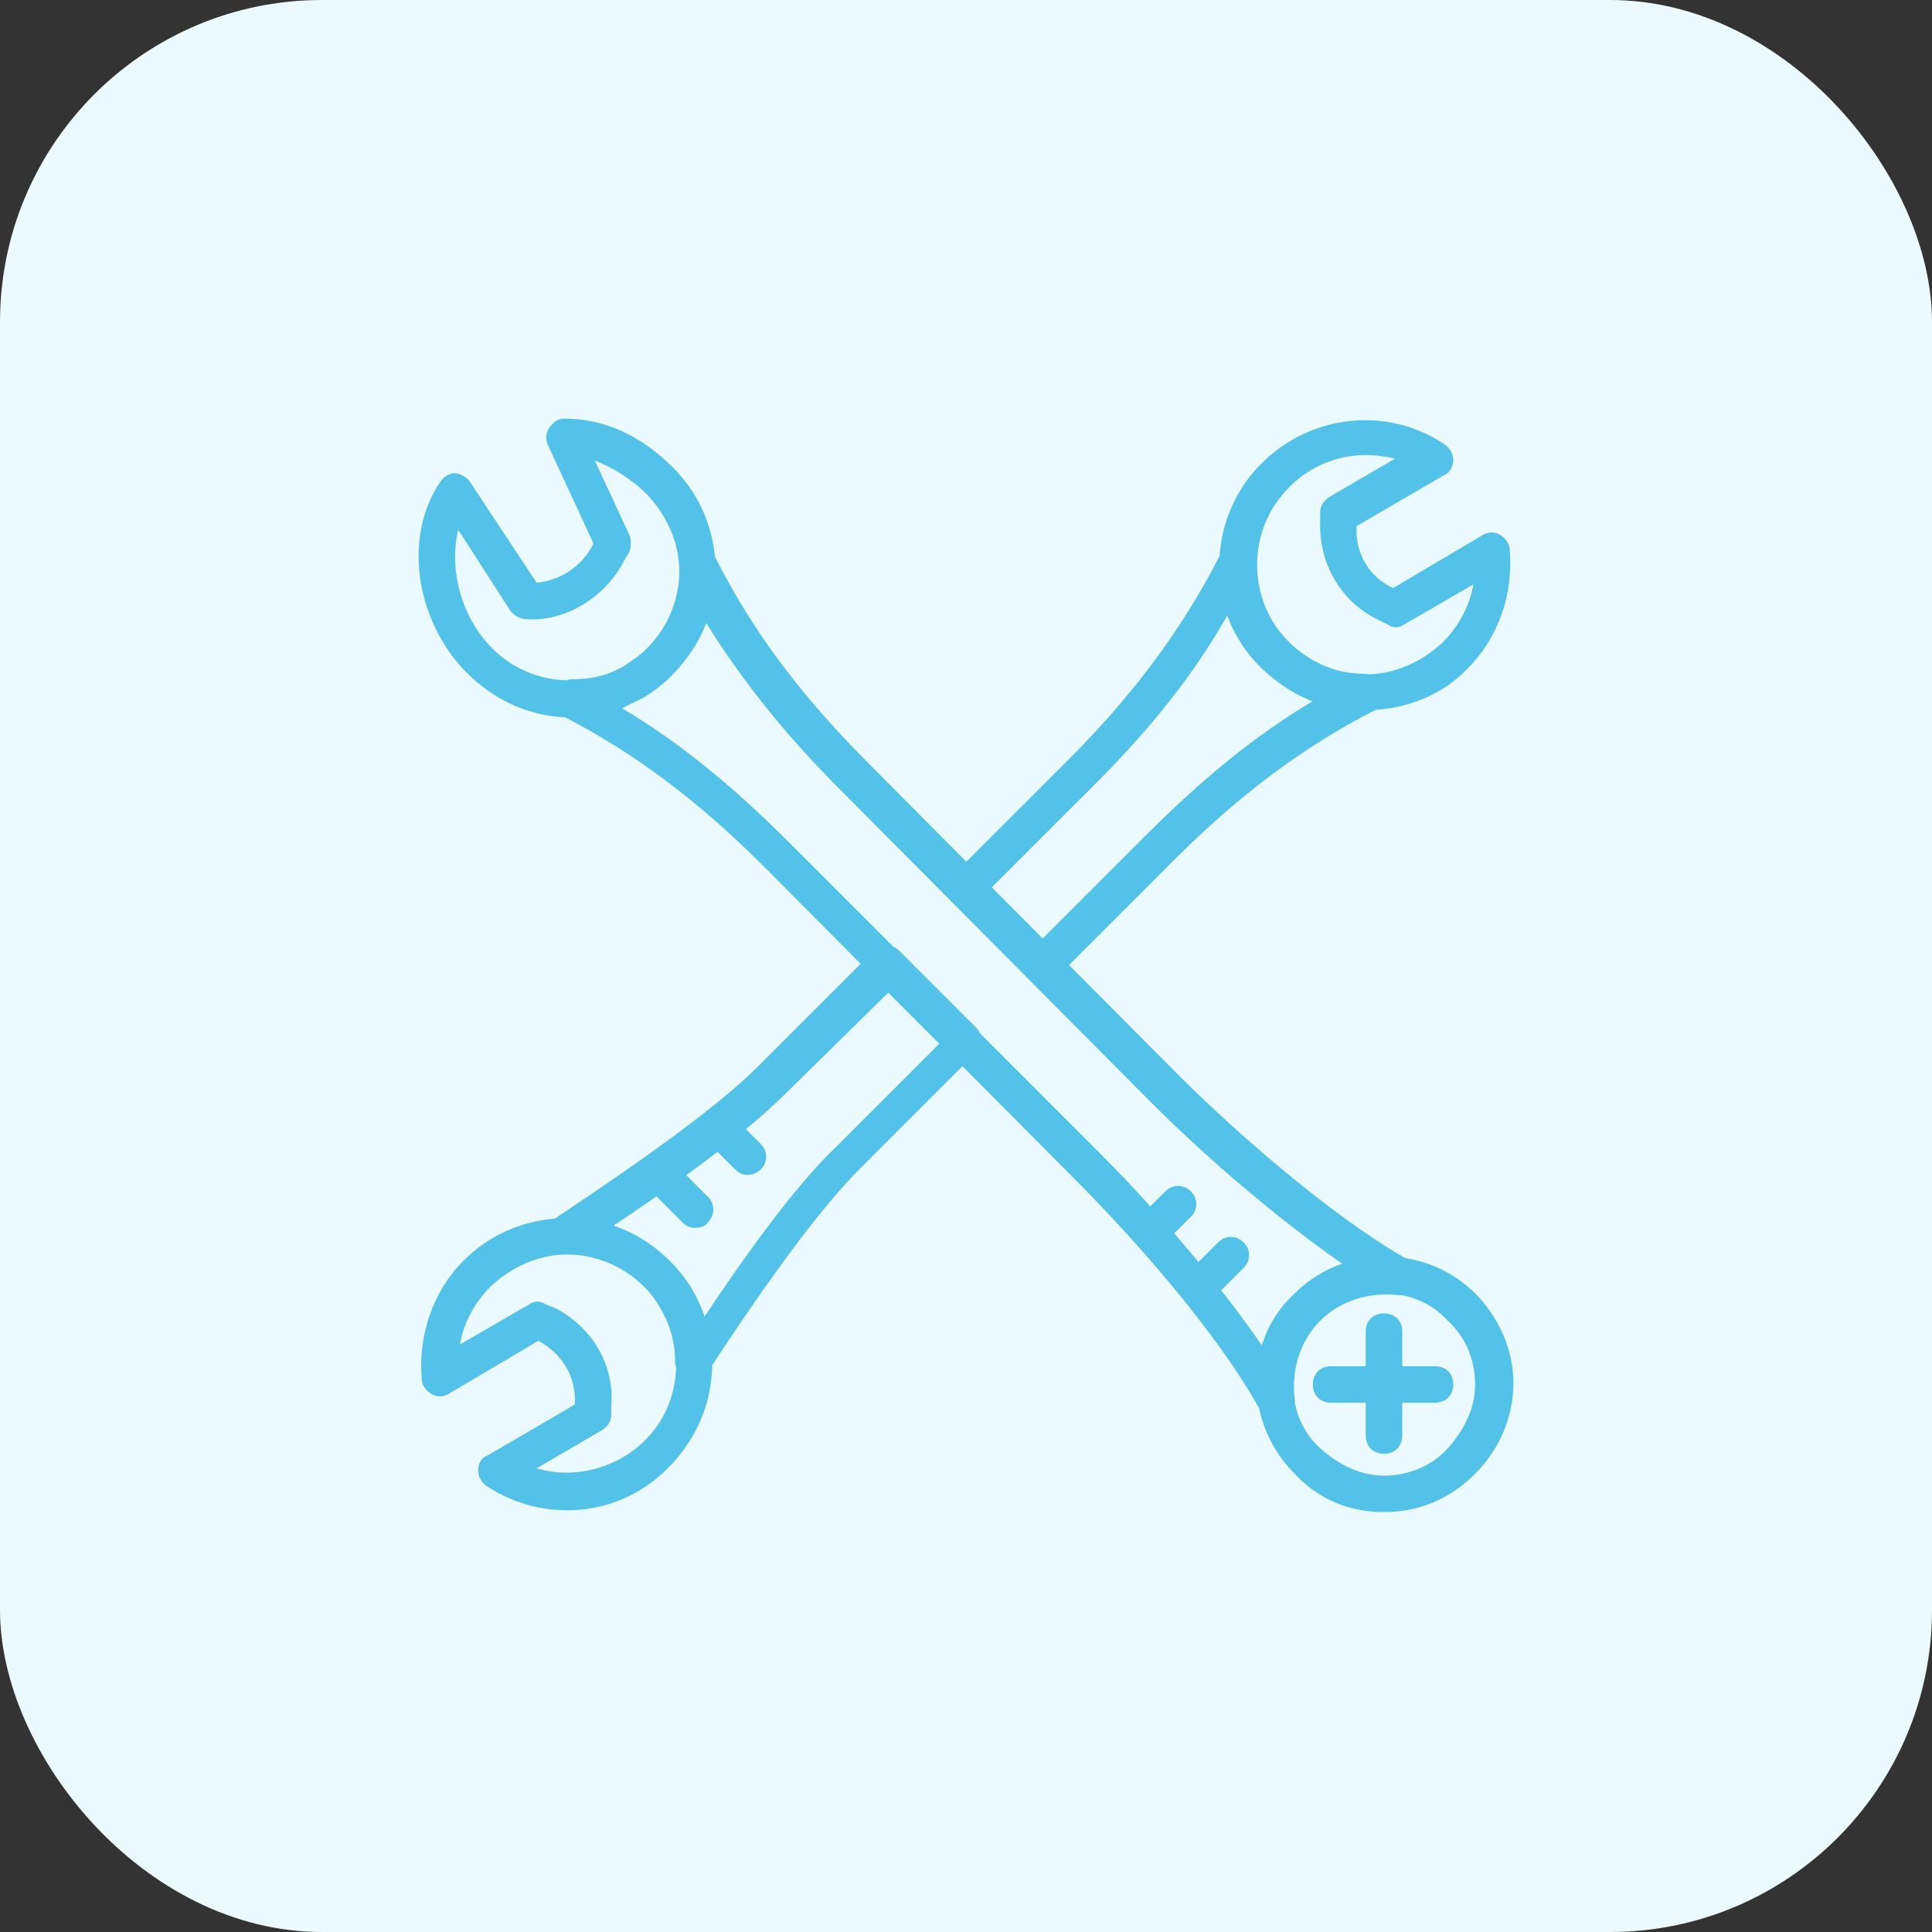 <svg xmlns="http://www.w3.org/2000/svg" width="60" height="60" viewBox="0 0 60 60" fill="none"><rect x="0" y="0" width="60" height="60" fill="#333333" stroke="none"/><rect width="60" height="60" rx="10" fill="#EBFAFF"></rect><path d="M45.811 40.167C45.205 39.561 44.438 39.196 43.638 39.071C41.337 37.746 38.417 35.207 36.586 33.375L33.2 29.97L36.416 26.753C38.51 24.659 40.491 23.188 42.698 22.056C42.708 22.053 42.716 22.048 42.725 22.044C43.807 21.973 44.861 21.529 45.585 20.754C46.547 19.792 47 18.433 46.887 17.075C46.887 16.905 46.773 16.735 46.604 16.622C46.434 16.509 46.207 16.509 46.038 16.622L43.264 18.264C42.529 17.924 42.076 17.188 42.132 16.339L44.849 14.755C45.019 14.698 45.132 14.472 45.132 14.302C45.132 14.075 45.019 13.906 44.849 13.792C42.812 12.434 40.095 13 38.68 14.981C38.195 15.67 37.929 16.463 37.877 17.265C36.746 19.465 35.277 21.496 33.19 23.584L30.011 26.762L26.964 23.697C24.87 21.603 23.398 19.622 22.266 17.415C22.252 17.372 22.231 17.334 22.204 17.299C22.107 16.257 21.666 15.287 20.908 14.528C19.889 13.509 18.757 13 17.512 13C17.342 13 17.172 13.113 17.059 13.283C16.946 13.453 16.946 13.623 17.003 13.792L18.418 16.849V16.905C18.078 17.584 17.399 18.037 16.663 18.094L14.569 14.924C14.456 14.811 14.286 14.698 14.116 14.698C13.946 14.698 13.777 14.811 13.663 14.981C12.361 16.905 13.041 19.962 15.135 21.433C15.874 21.961 16.711 22.243 17.555 22.278C19.722 23.403 21.675 24.861 23.738 26.923L26.729 29.932L23.568 33.093C22.38 34.281 20.286 35.809 17.23 37.846C16.165 37.932 15.172 38.375 14.399 39.148C13.437 40.111 12.984 41.469 13.097 42.827C13.097 42.997 13.21 43.167 13.38 43.28C13.55 43.393 13.777 43.393 13.946 43.28L16.72 41.639C17.455 42.035 17.908 42.771 17.852 43.62L15.135 45.205C14.965 45.261 14.852 45.431 14.852 45.657C14.852 45.884 14.965 46.053 15.135 46.167C15.927 46.676 16.776 46.903 17.625 46.903C19.04 46.903 20.398 46.223 21.304 44.922C21.837 44.164 22.106 43.281 22.117 42.397C24.088 39.399 25.575 37.424 26.738 36.262L29.889 33.111L33.36 36.602C35.213 38.455 37.791 41.368 39.102 43.735C39.264 44.509 39.657 45.219 40.208 45.77C40.944 46.563 41.906 46.959 42.981 46.959C44.057 46.959 45.019 46.563 45.811 45.77C46.604 44.978 47 43.959 47 42.941C47 41.922 46.547 40.903 45.811 40.167ZM20.398 44.299C19.549 45.487 18.021 45.997 16.663 45.601L18.701 44.412C18.87 44.299 18.983 44.129 18.983 43.959V43.676C19.097 42.375 18.361 41.186 17.229 40.62L16.946 40.507C16.776 40.394 16.606 40.394 16.437 40.507L14.286 41.752C14.399 41.073 14.739 40.45 15.248 39.941C15.984 39.262 16.946 38.865 17.965 38.979C18.824 39.074 19.602 39.493 20.165 40.131C20.248 40.232 20.326 40.338 20.398 40.45C20.738 40.96 20.964 41.582 20.964 42.261C20.964 42.336 20.976 42.4 20.998 42.458C20.981 43.105 20.784 43.748 20.398 44.299ZM26.002 35.583C24.929 36.599 23.573 38.349 21.88 40.888C21.756 40.517 21.582 40.16 21.361 39.828C20.777 38.994 19.978 38.376 19.055 38.063C19.526 37.749 19.97 37.447 20.387 37.156L21.191 37.96C21.304 38.073 21.417 38.13 21.587 38.13C21.757 38.13 21.927 38.073 21.983 37.96C22.209 37.733 22.209 37.394 21.983 37.167L21.312 36.497C21.658 36.246 21.982 36.004 22.284 35.771L22.832 36.319C22.945 36.432 23.058 36.488 23.228 36.488C23.341 36.488 23.511 36.432 23.625 36.319C23.851 36.092 23.851 35.753 23.625 35.526L23.166 35.068C23.655 34.662 24.071 34.287 24.417 33.941L27.586 30.828L29.171 32.413L26.002 35.583ZM39.642 15.604C40.321 14.641 41.34 14.132 42.415 14.132C42.755 14.132 43.094 14.189 43.321 14.245L41.283 15.434C41.114 15.547 41 15.717 41 15.887V16.17C40.944 17.471 41.623 18.66 42.755 19.226L43.094 19.396C43.264 19.509 43.434 19.509 43.604 19.396L45.755 18.151C45.641 18.83 45.302 19.452 44.792 19.962C44.16 20.545 43.361 20.919 42.502 20.941C42.458 20.93 42.411 20.924 42.359 20.924C42.096 20.924 41.841 20.892 41.594 20.834C40.775 20.62 40.06 20.108 39.585 19.396C38.85 18.264 38.85 16.735 39.642 15.604ZM34.039 24.32C35.737 22.622 37.095 20.924 38.114 19.113C38.227 19.452 38.397 19.735 38.567 20.018C38.858 20.456 39.211 20.818 39.6 21.113C39.954 21.393 40.344 21.619 40.762 21.78C38.956 22.854 37.318 24.21 35.567 25.961L32.381 29.146L30.801 27.557L34.039 24.32ZM14.229 16.453L15.871 19C15.984 19.113 16.154 19.226 16.323 19.226C17.512 19.339 18.814 18.547 19.38 17.415L19.55 17.132C19.606 16.962 19.606 16.792 19.55 16.622L18.474 14.302C19.04 14.528 19.606 14.868 20.116 15.377C20.795 16.113 21.191 17.075 21.078 18.094C20.982 18.953 20.563 19.732 19.925 20.294C19.824 20.377 19.718 20.455 19.606 20.528C19.513 20.6 19.415 20.665 19.314 20.723C19.135 20.82 18.948 20.899 18.756 20.961C18.454 21.052 18.132 21.093 17.795 21.093C17.72 21.093 17.656 21.105 17.599 21.127C16.952 21.11 16.308 20.913 15.757 20.528C14.456 19.622 13.89 17.867 14.229 16.453ZM30.435 32.092C30.407 32.024 30.363 31.964 30.303 31.904L27.926 29.527C27.871 29.472 27.81 29.431 27.745 29.403L24.53 26.188C22.776 24.433 21.134 23.075 19.323 21.999C19.606 21.829 19.946 21.716 20.172 21.546C20.61 21.254 20.972 20.902 21.267 20.513C21.547 20.159 21.773 19.769 21.934 19.351C23.064 21.157 24.364 22.795 26.115 24.546L35.793 34.281C37.296 35.784 39.565 37.779 41.685 39.244C41.142 39.432 40.635 39.74 40.208 40.167C39.714 40.626 39.374 41.173 39.188 41.781C38.798 41.217 38.371 40.641 37.925 40.072L38.623 39.375C38.849 39.148 38.849 38.809 38.623 38.582C38.397 38.356 38.057 38.356 37.831 38.582L37.219 39.194C36.97 38.892 36.718 38.595 36.467 38.304L36.982 37.79C37.208 37.564 37.208 37.224 36.982 36.998C36.755 36.771 36.416 36.771 36.189 36.998L35.723 37.464C35.191 36.875 34.676 36.333 34.208 35.866L30.435 32.092ZM44.962 44.978C44.453 45.544 43.717 45.827 42.981 45.827C42.245 45.827 41.566 45.487 41 44.978C40.59 44.609 40.33 44.121 40.217 43.601C40.221 43.553 40.218 43.502 40.208 43.45C40.095 42.544 40.378 41.639 41 41.016C41.623 40.394 42.529 40.111 43.434 40.224C43.465 40.224 43.495 40.222 43.525 40.219C44.068 40.325 44.579 40.59 44.962 41.016C45.528 41.526 45.811 42.261 45.811 42.997C45.811 43.733 45.472 44.412 44.962 44.978Z" fill="#53C2E8"></path><path d="M44.565 42.43H43.547V41.355C43.547 41.015 43.32 40.789 42.981 40.789C42.641 40.789 42.415 41.015 42.415 41.355V42.43H41.339C41 42.43 40.773 42.657 40.773 42.996C40.773 43.336 41 43.562 41.339 43.562H42.415V44.581C42.415 44.921 42.641 45.147 42.981 45.147C43.32 45.147 43.547 44.921 43.547 44.581V43.562H44.565C44.905 43.562 45.131 43.336 45.131 42.996C45.132 42.657 44.905 42.43 44.565 42.43Z" fill="#53C2E8"></path></svg>